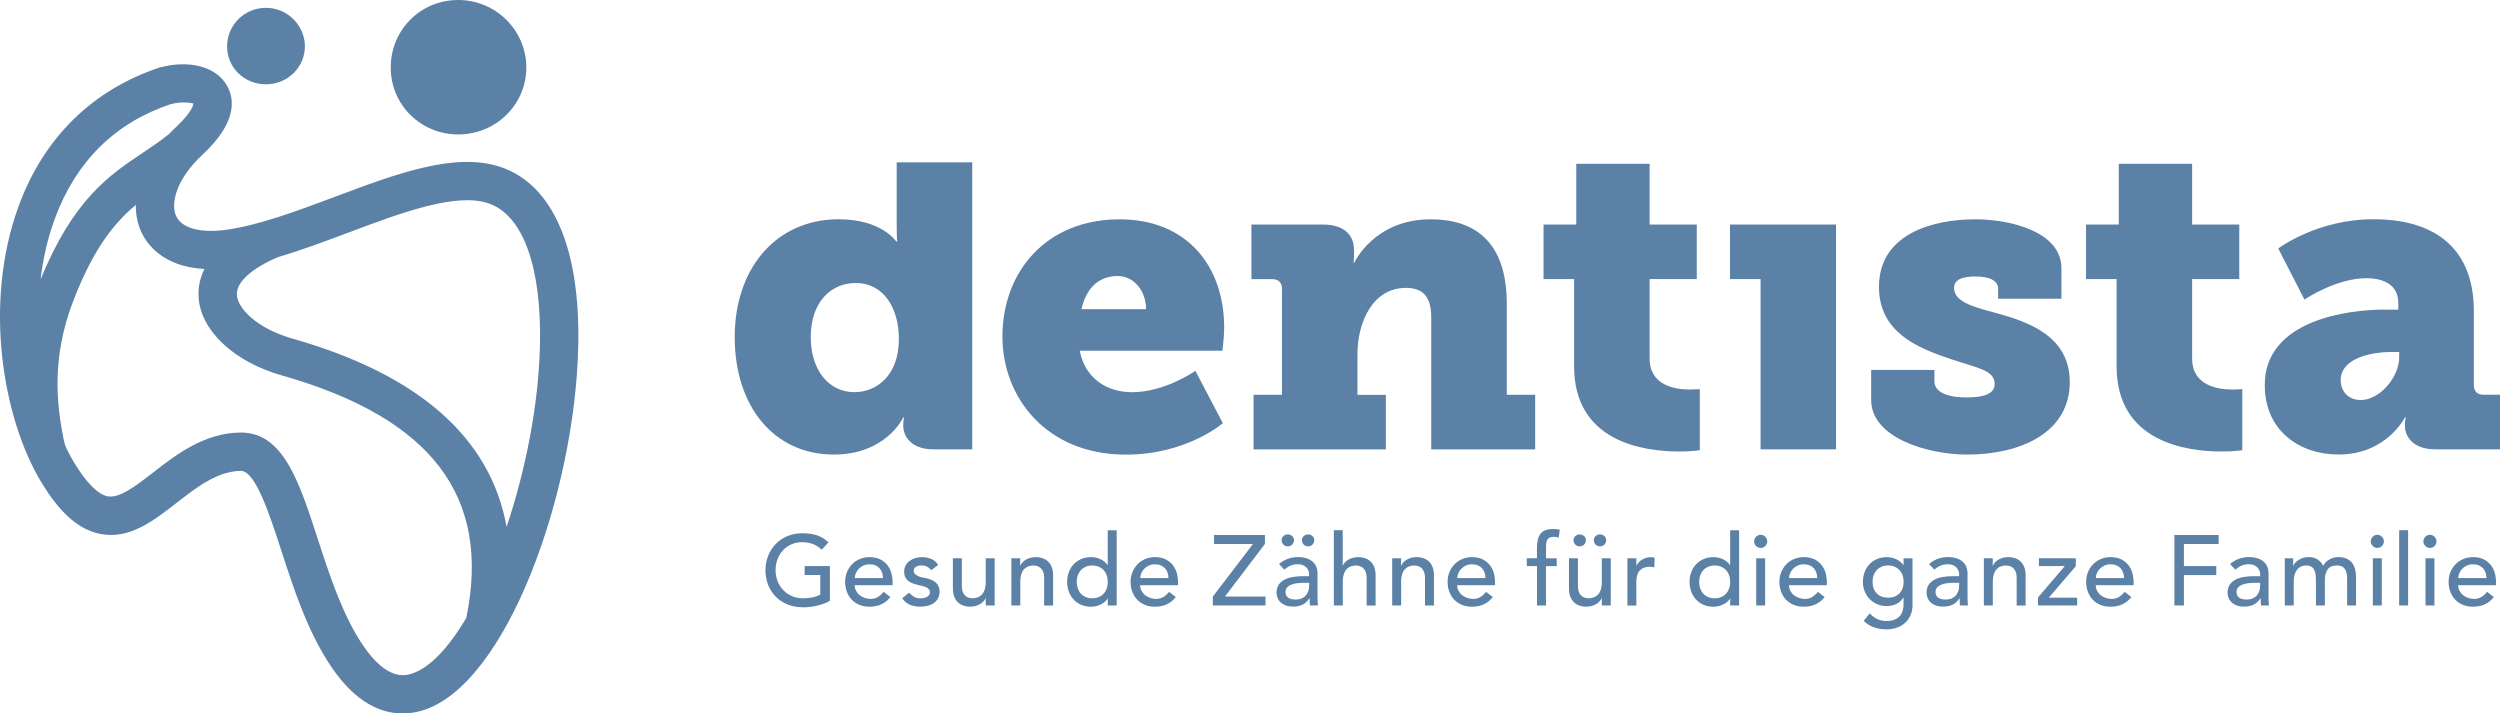 <?xml version="1.0" encoding="UTF-8"?><svg id="Ebene_1" xmlns="http://www.w3.org/2000/svg" viewBox="0 0 647.83 184.88"><path d="M217.32,56.82c11.2,0,14.93,5.77,14.93,5.77h.23s-.12-1.58-.12-3.73v-16.79h19.58s0,74.37,0,74.37h-10.07c-5.65,0-7.81-3.28-7.81-6.11v-.34c0-1.02,.23-1.81,.23-1.81h-.23s-4.41,9.61-17.99,9.61c-15.5,0-25.68-12.44-25.68-30.43s10.86-30.54,26.93-30.54Zm4.07,44.8c5.88,0,11.54-4.41,11.54-13.8,0-7.69-3.73-14.48-11.19-14.48-6.45,0-11.65,4.98-11.65,14.03,0,8.48,4.63,14.25,11.31,14.25Z" style="fill:#5b81a6;"/><path d="M290.08,56.83c17.42,0,27.15,11.99,27.15,28.17,0,1.92-.45,5.88-.45,5.88h-36.99c1.47,7.47,7.35,10.75,13.57,10.75,8.6,0,16.4-5.54,16.4-5.54l7.12,13.57s-9.39,8.15-25.11,8.15c-20.81,0-32.01-15.04-32.01-30.54,0-17.08,11.54-30.43,30.32-30.43Zm6.9,23.3c0-4.64-3.05-8.6-7.35-8.6-5.65,0-8.37,4.07-9.39,8.6h16.74Z" style="fill:#5b81a6;"/><path d="M324.84,102.31h7.36v-27.49c0-1.58-.91-2.49-2.49-2.49h-5.43v-14.14h18.55c5.32,0,8.03,2.6,8.03,6.56v1.92c0,.57-.12,1.36-.12,1.36h.23s5.09-11.2,19.8-11.2c10.97,0,19.68,5.43,19.68,21.83v23.65h7.36v14.14h-26.93v-34.16c0-5.43-2.15-7.69-6.56-7.69-8.71,0-12.56,9.05-12.56,17.2v10.52h7.36v14.14h-34.28v-14.14Z" style="fill:#5b81a6;"/><path d="M407.9,72.32h-7.92v-14.14h8.48v-15.73h19.01v15.73h12.22v14.14h-12.22v20.59c0,7.02,6.67,8.03,10.4,8.03,1.58,0,2.6-.12,2.6-.12v15.84s-2.15,.34-5.31,.34c-9.28,0-27.26-2.49-27.26-22.06v-22.62Z" style="fill:#5b81a6;"/><path d="M456.22,116.44v-44.12h-7.92v-14.14h27.48v58.26h-19.57Z" style="fill:#5b81a6;"/><path d="M484.87,95.86h16.4v2.94c0,2.6,2.83,4.19,8.48,4.19,4.64,0,7.13-1.13,7.13-3.4,0-3.62-3.96-4.07-11.43-6.56-8.48-2.83-18.55-6.9-18.55-18.67,0-13.69,13.8-17.53,25-17.53,8.94,0,22.28,3.17,22.28,12.67v7.92h-16.4v-2.6c0-1.81-1.7-3.17-5.88-3.17-3.17,0-5.54,.68-5.54,2.94,0,3.51,4.64,4.87,10.18,6.33,8.82,2.37,19.8,6,19.8,18.1,0,13.12-12.78,18.78-26.58,18.78-10.4,0-24.88-4.41-24.88-14.14v-7.81Z" style="fill:#5b81a6;"/><path d="M548.48,72.32h-7.92v-14.14h8.48v-15.73h19.01v15.73h12.22v14.14h-12.22v20.59c0,7.02,6.67,8.03,10.4,8.03,1.58,0,2.6-.12,2.6-.12v15.84s-2.15,.34-5.31,.34c-9.28,0-27.26-2.49-27.26-22.06v-22.62Z" style="fill:#5b81a6;"/><path d="M617.97,80.24h3.51v-1.7c0-4.75-3.85-6.45-8.26-6.45-7.92,0-16.06,5.54-16.06,5.54l-6.79-13.24s9.96-7.58,24.66-7.58c16.97,0,26.02,8.48,26.02,23.76v19.23c0,1.58,.91,2.49,2.49,2.49h4.3v14.14h-16.85c-5.65,0-7.8-3.28-7.8-6.11v-.34c0-1.02,.23-1.81,.23-1.81h-.23s-4.75,9.61-17.2,9.61c-10.18,0-19.12-6.22-19.12-17.99,0-17.08,22.06-19.57,31.11-19.57Zm-6.22,23.42c4.98,0,9.96-6,9.96-11.09v-1.36h-1.81c-6.45,0-13.35,2.04-13.35,7.24,0,3.05,2.03,5.21,5.2,5.21Z" style="fill:#5b81a6;"/><g><path d="M129.87,43.33c-11.8-4.07-27.05,1.65-43.2,7.71-9.88,3.7-20.08,7.53-28.63,8.58-6.46,.75-10.98-.57-12.4-3.64-1.49-3.23,.02-9.58,6.84-15.9h0c8.86-8.25,8.37-14.22,6.4-17.79-2.74-4.95-9.67-6.91-17.58-4.78C23.93,23.31,11.33,35.7,4.86,53.33-4.45,78.68,.78,108.59,10.75,125.04c4.9,8.08,9.8,12.31,15.4,13.35,7.46,1.38,13.62-3.42,19.57-8.05,5.23-4.07,10.64-8.27,16.69-8.32h.02c3.77,0,7.48,11.44,10.46,20.63,3.24,10,6.92,21.33,13.1,30.34,6.33,9.26,12.9,11.89,18.32,11.89,1.86,0,3.57-.31,5.1-.76,21.8-6.49,39.64-56.18,40.44-94.59,.53-25.18-6.57-41.59-19.97-46.2ZM44.17,27.01c3.29-.89,5.68-.23,5.95-.18,0,.02-.06,1.94-4.38,5.97-.67,.62-1.3,1.26-1.91,1.9-2.24,1.83-4.54,3.37-6.94,4.97-8.42,5.62-17.93,11.99-26.38,32.77,.63-5.34,1.81-10.64,3.67-15.69,5.47-14.91,15.66-24.95,29.99-29.74Zm62.4,147.6c-1.52,.45-6.19,1.85-12.4-7.23-5.37-7.83-8.81-18.44-11.85-27.8-4.79-14.75-8.92-27.49-19.85-27.49h-.17c-9.4,.07-16.77,5.8-22.69,10.41-4.43,3.44-8.62,6.65-11.68,6.12-2.51-.46-5.52-3.48-8.71-8.73-.67-1.11-1.31-2.3-1.93-3.55-.26-.63-.54-1.16-.79-2.44-1.75-8.76-3.33-21,2.58-36.18,5.24-13.47,10.59-20.02,16.12-24.61-.03,2.47,.42,4.84,1.42,7.02,1.34,2.92,5.43,8.99,16.35,9.57-1.25,2.53-1.61,4.97-1.52,7.08,.36,8.7,9.03,16.94,21.56,20.5,38.67,10.99,54.35,31.22,47.82,62.86-4.6,7.75-9.55,13.06-14.28,14.47Zm33.35-85.29c-.32,15.45-3.7,32.45-8.64,47.21-4.18-23.11-22.75-39.48-55.54-48.8-9.13-2.6-14.21-7.8-14.36-11.38-.14-3.24,3.82-6.81,10.67-9.72,5.98-1.77,12.1-4.06,18.1-6.31,13.79-5.17,28.08-10.54,36.49-7.61,8.87,3.05,13.71,16.4,13.29,36.61Z" style="fill:#5b81a6; fill-rule:evenodd;"/><path d="M118.74,34.84c9.81,0,17.65-7.78,17.65-17.34S128.55,0,118.74,0s-17.49,7.78-17.49,17.5,7.84,17.34,17.49,17.34Z" style="fill:#5b81a6; fill-rule:evenodd;"/><path d="M68.93,21.85c5.6,0,10.08-4.44,10.08-9.83s-4.48-9.99-10.08-9.99-10.08,4.44-10.08,9.99,4.48,9.83,10.08,9.83Z" style="fill:#5b81a6; fill-rule:evenodd;"/></g><g><path d="M215.05,146.69v9c-.45,.27-.96,.52-1.53,.72s-1.15,.38-1.76,.53c-.61,.15-1.23,.26-1.86,.33s-1.22,.1-1.77,.1c-1.55,0-2.93-.26-4.14-.77-1.21-.51-2.24-1.21-3.07-2.09-.83-.87-1.47-1.9-1.91-3.05-.44-1.16-.65-2.39-.65-3.68,0-1.36,.23-2.62,.71-3.79,.47-1.17,1.12-2.18,1.96-3.04,.83-.86,1.83-1.53,3-2.02,1.17-.49,2.45-.74,3.84-.74,1.69,0,3.06,.21,4.13,.63s1.96,1,2.68,1.74l-1.75,1.88c-.76-.72-1.56-1.22-2.4-1.51s-1.73-.43-2.66-.43c-1.05,0-2,.19-2.84,.58-.84,.38-1.56,.91-2.17,1.56-.6,.65-1.07,1.42-1.39,2.31-.33,.88-.49,1.83-.49,2.82s.18,1.99,.54,2.88c.36,.89,.86,1.66,1.5,2.31,.64,.65,1.38,1.17,2.24,1.53,.86,.37,1.8,.55,2.81,.55,.87,0,1.71-.08,2.49-.24,.78-.16,1.45-.4,2-.71v-5.08h-4.05v-2.32h6.53Z" style="fill:#5b81a6;"/><path d="M221.49,151.64c0,.53,.11,1.02,.35,1.46,.23,.44,.54,.82,.92,1.12,.38,.31,.82,.55,1.31,.72s1.02,.26,1.55,.26c.72,0,1.35-.16,1.88-.5,.54-.33,1.03-.77,1.47-1.33l1.75,1.34c-1.29,1.67-3.1,2.51-5.42,2.51-.96,0-1.83-.16-2.62-.49-.78-.33-1.45-.78-1.99-1.36s-.96-1.25-1.25-2.04-.44-1.63-.44-2.54,.16-1.76,.48-2.54c.32-.78,.76-1.46,1.32-2.03,.56-.58,1.22-1.03,2-1.36s1.62-.49,2.53-.49c1.09,0,2,.19,2.75,.57,.75,.38,1.36,.87,1.85,1.48,.48,.61,.83,1.3,1.04,2.06s.32,1.54,.32,2.34v.82h-9.8Zm7.32-1.85c-.01-.52-.1-.99-.24-1.42s-.37-.81-.66-1.12c-.29-.32-.65-.57-1.09-.75-.44-.18-.95-.27-1.53-.27s-1.09,.11-1.56,.33-.87,.49-1.2,.84c-.33,.34-.58,.72-.76,1.15-.18,.42-.27,.84-.27,1.25h7.32Z" style="fill:#5b81a6;"/><path d="M241.31,147.74c-.27-.34-.61-.63-1.02-.87s-.9-.35-1.48-.35c-.55,0-1.03,.11-1.43,.35-.4,.23-.6,.57-.6,1.02,0,.36,.11,.65,.35,.88s.51,.4,.82,.54c.32,.14,.66,.24,1.02,.31s.67,.13,.93,.18c.5,.12,.97,.27,1.41,.44,.44,.17,.82,.39,1.14,.67,.32,.27,.57,.61,.75,1.01,.18,.39,.27,.88,.27,1.44,0,.69-.15,1.28-.44,1.77s-.67,.89-1.14,1.2c-.46,.31-.99,.54-1.58,.67-.6,.14-1.19,.21-1.8,.21-1.01,0-1.91-.16-2.67-.47-.76-.31-1.45-.87-2.05-1.7l1.75-1.44c.38,.38,.8,.71,1.26,1.01,.46,.29,1.03,.44,1.7,.44,.29,0,.59-.03,.89-.09,.3-.06,.57-.16,.8-.28,.23-.13,.42-.29,.57-.49s.22-.43,.22-.68c0-.34-.11-.63-.32-.85s-.48-.4-.77-.53c-.3-.13-.62-.23-.96-.31s-.63-.14-.89-.2c-.5-.12-.97-.26-1.42-.41-.44-.15-.84-.36-1.19-.62s-.62-.58-.82-.98c-.21-.39-.31-.88-.31-1.47,0-.64,.13-1.19,.4-1.66,.27-.47,.62-.87,1.06-1.17,.44-.31,.93-.55,1.49-.7,.56-.16,1.12-.23,1.69-.23,.82,0,1.62,.16,2.37,.46,.76,.31,1.36,.82,1.8,1.55l-1.8,1.37Z" style="fill:#5b81a6;"/><path d="M257.75,156.9h-2.32v-1.88h-.05c-.29,.65-.8,1.18-1.52,1.58s-1.56,.61-2.5,.61c-.6,0-1.17-.09-1.7-.27-.53-.18-1-.46-1.41-.84-.4-.38-.73-.86-.97-1.46-.24-.59-.36-1.29-.36-2.1v-7.87h2.32v7.22c0,.57,.08,1.05,.23,1.46,.15,.4,.36,.73,.62,.98,.26,.25,.55,.43,.89,.54s.68,.16,1.04,.16c.48,0,.93-.07,1.34-.23s.77-.4,1.09-.74c.31-.33,.55-.76,.72-1.27,.17-.52,.26-1.13,.26-1.83v-6.3h2.32v12.23Z" style="fill:#5b81a6;"/><path d="M262.05,144.67h2.32v1.89h.05c.29-.65,.8-1.19,1.52-1.59,.72-.4,1.56-.6,2.51-.6,.58,0,1.15,.09,1.69,.27,.54,.18,1.01,.46,1.42,.84,.41,.38,.73,.87,.97,1.46,.24,.6,.36,1.3,.36,2.1v7.87h-2.32v-7.22c0-.57-.08-1.05-.23-1.46s-.36-.73-.62-.98c-.26-.25-.55-.43-.89-.54-.33-.11-.68-.17-1.04-.17-.48,0-.93,.08-1.34,.23-.41,.15-.77,.4-1.08,.73-.31,.33-.55,.76-.72,1.28-.17,.52-.26,1.13-.26,1.83v6.29h-2.32v-12.23Z" style="fill:#5b81a6;"/><path d="M289.38,156.9h-2.32v-1.75h-.05c-.45,.65-1.06,1.16-1.85,1.52s-1.58,.55-2.41,.55c-.95,0-1.8-.16-2.57-.49-.76-.33-1.42-.78-1.96-1.37-.54-.59-.96-1.26-1.25-2.04s-.44-1.62-.44-2.53,.15-1.76,.44-2.54c.29-.78,.71-1.46,1.25-2.03,.55-.58,1.2-1.03,1.96-1.36s1.62-.49,2.57-.49c.87,0,1.7,.18,2.47,.55s1.37,.87,1.78,1.51h.05v-9.03h2.32v19.5Zm-6.34-1.86c.62,0,1.18-.11,1.68-.32s.92-.51,1.26-.87c.34-.37,.61-.82,.8-1.34,.19-.53,.28-1.1,.28-1.72s-.09-1.19-.28-1.71c-.19-.53-.45-.97-.8-1.34s-.76-.66-1.26-.88-1.06-.32-1.68-.32-1.18,.11-1.68,.32c-.5,.22-.92,.51-1.26,.88s-.61,.82-.8,1.34c-.19,.52-.28,1.09-.28,1.71s.1,1.19,.28,1.72c.19,.52,.46,.97,.8,1.34,.34,.37,.76,.66,1.26,.87,.49,.22,1.06,.32,1.68,.32Z" style="fill:#5b81a6;"/><path d="M295.46,151.64c0,.53,.11,1.02,.35,1.46,.23,.44,.54,.82,.92,1.12,.38,.31,.82,.55,1.31,.72s1.02,.26,1.55,.26c.72,0,1.35-.16,1.88-.5,.54-.33,1.03-.77,1.47-1.33l1.75,1.34c-1.29,1.67-3.1,2.51-5.42,2.51-.96,0-1.83-.16-2.62-.49-.78-.33-1.45-.78-1.99-1.36s-.96-1.25-1.25-2.04-.44-1.63-.44-2.54,.16-1.76,.48-2.54c.32-.78,.76-1.46,1.32-2.03,.56-.58,1.22-1.03,2-1.36s1.62-.49,2.53-.49c1.09,0,2,.19,2.75,.57,.75,.38,1.36,.87,1.85,1.48,.48,.61,.83,1.3,1.04,2.06s.32,1.54,.32,2.34v.82h-9.8Zm7.32-1.85c-.01-.52-.1-.99-.24-1.42s-.37-.81-.66-1.12c-.29-.32-.65-.57-1.09-.75-.44-.18-.95-.27-1.53-.27s-1.09,.11-1.56,.33-.87,.49-1.2,.84c-.33,.34-.58,.72-.76,1.15-.18,.42-.27,.84-.27,1.25h7.32Z" style="fill:#5b81a6;"/><path d="M314.29,154.58l10.4-13.62h-10.09v-2.32h13.18v2.32l-10.35,13.62h10.5v2.32h-13.65v-2.32Z" style="fill:#5b81a6;"/><path d="M331.45,146.17c.65-.6,1.41-1.05,2.27-1.36,.86-.3,1.72-.45,2.58-.45s1.66,.11,2.31,.33,1.17,.53,1.58,.9c.42,.38,.72,.82,.92,1.31,.2,.49,.3,1,.3,1.53v6.24c0,.43,0,.82,.03,1.19s.04,.71,.08,1.03h-2.07c-.05-.62-.08-1.24-.08-1.86h-.05c-.52,.79-1.13,1.35-1.83,1.68-.71,.33-1.52,.49-2.45,.49-.57,0-1.11-.08-1.63-.23-.51-.16-.97-.39-1.35-.7-.39-.31-.7-.69-.92-1.15-.22-.45-.34-.98-.34-1.58,0-.79,.18-1.45,.53-1.99,.35-.53,.83-.97,1.44-1.3,.61-.33,1.32-.58,2.14-.72,.82-.15,1.69-.22,2.62-.22h1.7v-.51c0-.31-.06-.62-.18-.93-.12-.31-.3-.59-.55-.84-.24-.25-.54-.45-.9-.6s-.79-.22-1.29-.22c-.45,0-.84,.05-1.18,.13-.33,.08-.64,.19-.92,.32-.27,.13-.52,.28-.75,.45-.22,.17-.44,.34-.65,.49l-1.39-1.44Zm2.27-7.69c.39,0,.76,.14,1.09,.41s.5,.63,.5,1.06c0,.46-.15,.85-.45,1.16-.3,.31-.68,.47-1.15,.47s-.85-.16-1.15-.47c-.3-.31-.45-.7-.45-1.16,0-.43,.16-.78,.5-1.06,.34-.27,.7-.41,1.1-.41Zm4.28,12.54c-.55,0-1.11,.03-1.69,.09s-1.1,.17-1.58,.35c-.47,.17-.86,.41-1.16,.72-.3,.31-.45,.71-.45,1.19,0,.71,.24,1.21,.71,1.53,.47,.31,1.11,.46,1.92,.46,.64,0,1.18-.11,1.63-.32,.44-.22,.81-.49,1.08-.84s.47-.73,.6-1.15c.12-.42,.18-.84,.18-1.25v-.77h-1.24Zm.98-12.54c.39,0,.76,.14,1.09,.41s.5,.63,.5,1.06c0,.46-.15,.85-.45,1.16-.3,.31-.68,.47-1.15,.47s-.85-.16-1.15-.47c-.3-.31-.45-.7-.45-1.16,0-.43,.16-.78,.5-1.06,.34-.27,.7-.41,1.1-.41Z" style="fill:#5b81a6;"/><path d="M345.62,137.4h2.32v9.16h.05c.29-.65,.8-1.19,1.52-1.59,.72-.4,1.56-.6,2.51-.6,.58,0,1.15,.09,1.69,.27,.54,.18,1.01,.46,1.42,.84,.41,.38,.73,.87,.97,1.46,.24,.6,.36,1.3,.36,2.1v7.87h-2.32v-7.22c0-.57-.08-1.05-.23-1.46s-.36-.73-.62-.98c-.26-.25-.55-.43-.89-.54-.33-.11-.68-.17-1.04-.17-.48,0-.93,.08-1.34,.23-.41,.15-.77,.4-1.08,.73-.31,.33-.55,.76-.72,1.28-.17,.52-.26,1.13-.26,1.83v6.29h-2.32v-19.5Z" style="fill:#5b81a6;"/><path d="M360.74,144.67h2.32v1.89h.05c.29-.65,.8-1.19,1.52-1.59,.72-.4,1.56-.6,2.51-.6,.58,0,1.15,.09,1.69,.27,.54,.18,1.01,.46,1.42,.84,.41,.38,.73,.87,.97,1.46,.24,.6,.36,1.3,.36,2.1v7.87h-2.32v-7.22c0-.57-.08-1.05-.23-1.46-.16-.4-.36-.73-.62-.98-.26-.25-.55-.43-.89-.54-.33-.11-.68-.17-1.04-.17-.48,0-.93,.08-1.34,.23-.41,.15-.77,.4-1.08,.73-.31,.33-.55,.76-.72,1.28-.17,.52-.26,1.13-.26,1.83v6.29h-2.32v-12.23Z" style="fill:#5b81a6;"/><path d="M377.61,151.64c0,.53,.11,1.02,.35,1.46,.23,.44,.54,.82,.92,1.12,.38,.31,.82,.55,1.31,.72s1.02,.26,1.55,.26c.72,0,1.35-.16,1.88-.5,.54-.33,1.03-.77,1.47-1.33l1.75,1.34c-1.29,1.67-3.1,2.51-5.42,2.51-.96,0-1.83-.16-2.62-.49-.78-.33-1.45-.78-1.99-1.36s-.96-1.25-1.25-2.04-.44-1.63-.44-2.54,.16-1.76,.48-2.54c.32-.78,.76-1.46,1.32-2.03,.56-.58,1.22-1.03,2-1.36s1.62-.49,2.53-.49c1.09,0,2,.19,2.75,.57,.75,.38,1.36,.87,1.85,1.48,.48,.61,.83,1.3,1.04,2.06s.32,1.54,.32,2.34v.82h-9.8Zm7.32-1.85c-.01-.52-.1-.99-.24-1.42s-.37-.81-.66-1.12c-.29-.32-.65-.57-1.09-.75-.44-.18-.95-.27-1.53-.27s-1.09,.11-1.56,.33-.87,.49-1.2,.84c-.33,.34-.58,.72-.76,1.15-.18,.42-.27,.84-.27,1.25h7.32Z" style="fill:#5b81a6;"/><path d="M398.27,146.69h-2.63v-2.02h2.63v-2.73c0-1.63,.32-2.85,.94-3.65,.63-.8,1.7-1.2,3.23-1.2,.26,0,.53,0,.82,.02,.28,.02,.59,.07,.92,.16l-.26,2.07c-.22-.09-.44-.15-.65-.18-.21-.03-.43-.05-.67-.05-.43,0-.77,.06-1.03,.19s-.46,.32-.6,.55c-.15,.24-.24,.53-.28,.87-.05,.33-.06,.72-.06,1.15v2.81h2.76v2.02h-2.78v10.21h-2.32v-10.21Z" style="fill:#5b81a6;"/><path d="M417.4,156.9h-2.32v-1.88h-.05c-.29,.65-.8,1.18-1.52,1.58s-1.56,.61-2.5,.61c-.6,0-1.17-.09-1.7-.27-.53-.18-1-.46-1.41-.84-.4-.38-.73-.86-.97-1.46-.24-.59-.36-1.29-.36-2.1v-7.87h2.32v7.22c0,.57,.08,1.05,.23,1.46,.15,.4,.36,.73,.62,.98,.26,.25,.55,.43,.89,.54s.68,.16,1.04,.16c.48,0,.93-.07,1.34-.23s.77-.4,1.09-.74c.31-.33,.55-.76,.72-1.27,.17-.52,.26-1.13,.26-1.83v-6.3h2.32v12.23Zm-8.05-18.42c.4,0,.76,.14,1.1,.41,.33,.27,.5,.63,.5,1.06,0,.46-.15,.85-.45,1.16-.3,.31-.68,.47-1.15,.47s-.85-.16-1.15-.47c-.3-.31-.45-.7-.45-1.16,0-.43,.17-.78,.5-1.06s.7-.41,1.09-.41Zm5.26,0c.39,0,.76,.14,1.1,.41,.33,.27,.5,.63,.5,1.06,0,.46-.15,.85-.45,1.16-.3,.31-.68,.47-1.15,.47s-.85-.16-1.15-.47c-.3-.31-.45-.7-.45-1.16,0-.43,.17-.78,.5-1.06s.7-.41,1.09-.41Z" style="fill:#5b81a6;"/><path d="M421.71,144.67h2.32v1.89h.05c.16-.33,.36-.62,.62-.89,.26-.27,.55-.49,.87-.68,.32-.19,.66-.34,1.04-.45,.38-.11,.76-.16,1.14-.16s.72,.05,1.03,.16l-.1,2.5c-.19-.05-.38-.1-.57-.13-.19-.04-.38-.05-.57-.05-1.14,0-2.01,.32-2.61,.95s-.9,1.63-.9,2.97v6.14h-2.32v-12.23Z" style="fill:#5b81a6;"/><path d="M450.67,156.9h-2.32v-1.75h-.05c-.45,.65-1.06,1.16-1.85,1.52s-1.58,.55-2.41,.55c-.95,0-1.8-.16-2.57-.49-.76-.33-1.42-.78-1.96-1.37-.54-.59-.96-1.26-1.25-2.04s-.44-1.62-.44-2.53,.15-1.76,.44-2.54c.29-.78,.71-1.46,1.25-2.03,.55-.58,1.2-1.03,1.96-1.36s1.62-.49,2.57-.49c.87,0,1.7,.18,2.47,.55s1.37,.87,1.78,1.51h.05v-9.03h2.32v19.5Zm-6.34-1.86c.62,0,1.18-.11,1.68-.32s.92-.51,1.26-.87c.34-.37,.61-.82,.8-1.34,.19-.53,.28-1.1,.28-1.72s-.09-1.19-.28-1.71c-.19-.53-.45-.97-.8-1.34s-.76-.66-1.26-.88-1.06-.32-1.68-.32-1.18,.11-1.68,.32c-.5,.22-.92,.51-1.26,.88s-.61,.82-.8,1.34c-.19,.52-.28,1.09-.28,1.71s.1,1.19,.28,1.72c.19,.52,.46,.97,.8,1.34,.34,.37,.76,.66,1.26,.87,.49,.22,1.06,.32,1.68,.32Z" style="fill:#5b81a6;"/><path d="M454.55,140.29c0-.46,.17-.87,.5-1.2s.73-.5,1.2-.5,.87,.17,1.2,.5,.5,.74,.5,1.2-.17,.87-.5,1.2-.74,.5-1.2,.5-.87-.17-1.2-.5-.5-.74-.5-1.2Zm.54,4.38h2.32v12.23h-2.32v-12.23Z" style="fill:#5b81a6;"/><path d="M463.59,151.64c0,.53,.11,1.02,.35,1.46,.23,.44,.54,.82,.92,1.12,.38,.31,.82,.55,1.31,.72s1.02,.26,1.55,.26c.72,0,1.35-.16,1.88-.5,.54-.33,1.03-.77,1.47-1.33l1.75,1.34c-1.29,1.67-3.1,2.51-5.42,2.51-.96,0-1.83-.16-2.62-.49-.78-.33-1.45-.78-1.99-1.36s-.96-1.25-1.25-2.04-.44-1.63-.44-2.54,.16-1.76,.48-2.54c.32-.78,.76-1.46,1.32-2.03,.56-.58,1.22-1.03,2-1.36s1.62-.49,2.53-.49c1.09,0,2,.19,2.75,.57,.75,.38,1.36,.87,1.85,1.48,.48,.61,.83,1.3,1.04,2.06s.32,1.54,.32,2.34v.82h-9.8Zm7.32-1.85c-.01-.52-.1-.99-.24-1.42s-.37-.81-.66-1.12c-.29-.32-.65-.57-1.09-.75-.44-.18-.95-.27-1.53-.27s-1.09,.11-1.56,.33-.87,.49-1.2,.84c-.33,.34-.58,.72-.76,1.15-.18,.42-.27,.84-.27,1.25h7.32Z" style="fill:#5b81a6;"/><path d="M495.6,156.79c0,.93-.16,1.78-.48,2.54-.32,.76-.77,1.43-1.36,1.99-.58,.56-1.29,.99-2.12,1.3-.82,.31-1.74,.47-2.73,.47-1.17,0-2.24-.16-3.21-.49-.97-.33-1.9-.9-2.77-1.7l1.57-1.96c.6,.65,1.25,1.15,1.96,1.48s1.51,.5,2.4,.5,1.58-.13,2.14-.38c.57-.25,1.02-.57,1.35-.97,.34-.4,.57-.85,.71-1.36s.21-1.02,.21-1.53v-1.8h-.08c-.44,.74-1.05,1.28-1.82,1.64s-1.57,.53-2.41,.53c-.9,0-1.73-.16-2.49-.48-.76-.32-1.42-.76-1.97-1.32-.55-.56-.98-1.22-1.29-1.98-.31-.76-.47-1.6-.47-2.49s.15-1.73,.44-2.51,.71-1.47,1.25-2.05c.55-.58,1.2-1.04,1.96-1.36s1.62-.49,2.57-.49c.82,0,1.63,.18,2.41,.54s1.4,.87,1.85,1.52h.05v-1.75h2.32v12.12Zm-6.34-10.26c-.62,0-1.18,.11-1.68,.32-.5,.22-.92,.51-1.26,.88s-.61,.82-.8,1.34c-.19,.52-.28,1.09-.28,1.71,0,1.24,.36,2.23,1.09,2.98,.72,.75,1.7,1.12,2.94,1.12s2.22-.38,2.94-1.12c.72-.75,1.08-1.74,1.08-2.98,0-.62-.09-1.19-.28-1.71-.19-.53-.45-.97-.8-1.34s-.76-.66-1.26-.88-1.06-.32-1.68-.32Z" style="fill:#5b81a6;"/><path d="M499.89,146.17c.65-.6,1.41-1.05,2.27-1.36,.86-.3,1.72-.45,2.58-.45s1.66,.11,2.31,.33,1.17,.53,1.58,.9c.42,.38,.72,.82,.92,1.31,.2,.49,.3,1,.3,1.53v6.24c0,.43,0,.82,.03,1.19s.04,.71,.08,1.03h-2.07c-.05-.62-.08-1.24-.08-1.86h-.05c-.52,.79-1.13,1.35-1.83,1.68-.71,.33-1.52,.49-2.45,.49-.57,0-1.11-.08-1.63-.23-.51-.16-.97-.39-1.35-.7-.39-.31-.7-.69-.92-1.15-.22-.45-.34-.98-.34-1.58,0-.79,.18-1.45,.53-1.99,.35-.53,.83-.97,1.44-1.3,.61-.33,1.32-.58,2.14-.72,.82-.15,1.69-.22,2.62-.22h1.7v-.51c0-.31-.06-.62-.18-.93-.12-.31-.3-.59-.55-.84-.24-.25-.54-.45-.9-.6s-.79-.22-1.29-.22c-.45,0-.84,.05-1.18,.13-.33,.08-.64,.19-.92,.32-.27,.13-.52,.28-.75,.45-.22,.17-.44,.34-.65,.49l-1.39-1.44Zm6.55,4.85c-.55,0-1.11,.03-1.69,.09s-1.1,.17-1.58,.35c-.47,.17-.86,.41-1.16,.72-.3,.31-.45,.71-.45,1.19,0,.71,.24,1.21,.71,1.53,.47,.31,1.11,.46,1.92,.46,.64,0,1.18-.11,1.63-.32,.44-.22,.81-.49,1.08-.84s.47-.73,.6-1.15c.12-.42,.18-.84,.18-1.25v-.77h-1.24Z" style="fill:#5b81a6;"/><path d="M514.06,144.67h2.32v1.89h.05c.29-.65,.8-1.19,1.52-1.59,.72-.4,1.56-.6,2.51-.6,.58,0,1.15,.09,1.69,.27,.54,.18,1.01,.46,1.42,.84,.41,.38,.73,.87,.97,1.46,.24,.6,.36,1.3,.36,2.1v7.87h-2.32v-7.22c0-.57-.08-1.05-.23-1.46s-.36-.73-.62-.98c-.26-.25-.55-.43-.89-.54-.33-.11-.68-.17-1.04-.17-.48,0-.93,.08-1.34,.23-.41,.15-.77,.4-1.08,.73-.31,.33-.55,.76-.72,1.28-.17,.52-.26,1.13-.26,1.83v6.29h-2.32v-12.23Z" style="fill:#5b81a6;"/><path d="M528.12,154.81l6.94-8.13h-6.71v-2.02h9.55v2.07l-6.99,8.15h7.35v2.01h-10.14v-2.09Z" style="fill:#5b81a6;"/><path d="M543.08,151.64c0,.53,.11,1.02,.35,1.46,.23,.44,.54,.82,.92,1.12,.38,.31,.82,.55,1.31,.72s1.02,.26,1.55,.26c.72,0,1.35-.16,1.88-.5,.54-.33,1.03-.77,1.47-1.33l1.75,1.34c-1.29,1.67-3.1,2.51-5.42,2.51-.96,0-1.83-.16-2.62-.49-.78-.33-1.45-.78-1.99-1.36s-.96-1.25-1.25-2.04-.44-1.63-.44-2.54,.16-1.76,.48-2.54c.32-.78,.76-1.46,1.32-2.03,.56-.58,1.22-1.03,2-1.36s1.62-.49,2.53-.49c1.09,0,2,.19,2.75,.57,.75,.38,1.36,.87,1.85,1.48,.48,.61,.83,1.3,1.04,2.06s.32,1.54,.32,2.34v.82h-9.8Zm7.32-1.85c-.01-.52-.1-.99-.24-1.42s-.37-.81-.66-1.12c-.29-.32-.65-.57-1.09-.75-.44-.18-.95-.27-1.53-.27s-1.09,.11-1.56,.33-.87,.49-1.2,.84c-.33,.34-.58,.72-.76,1.15-.18,.42-.27,.84-.27,1.25h7.32Z" style="fill:#5b81a6;"/><path d="M563.44,138.64h11.48v2.32h-9v5.73h8.39v2.32h-8.39v7.89h-2.47v-18.26Z" style="fill:#5b81a6;"/><path d="M577.89,146.17c.65-.6,1.41-1.05,2.27-1.36,.86-.3,1.72-.45,2.58-.45s1.66,.11,2.31,.33,1.17,.53,1.58,.9c.42,.38,.72,.82,.92,1.31,.2,.49,.3,1,.3,1.53v6.24c0,.43,0,.82,.03,1.19s.04,.71,.08,1.03h-2.07c-.05-.62-.08-1.24-.08-1.86h-.05c-.52,.79-1.13,1.35-1.83,1.68-.71,.33-1.52,.49-2.45,.49-.57,0-1.11-.08-1.63-.23-.51-.16-.97-.39-1.35-.7-.39-.31-.7-.69-.92-1.15-.22-.45-.34-.98-.34-1.58,0-.79,.18-1.45,.53-1.99,.35-.53,.83-.97,1.44-1.3,.61-.33,1.32-.58,2.14-.72,.82-.15,1.69-.22,2.62-.22h1.7v-.51c0-.31-.06-.62-.18-.93-.12-.31-.3-.59-.55-.84-.24-.25-.54-.45-.9-.6s-.79-.22-1.29-.22c-.45,0-.84,.05-1.18,.13-.33,.08-.64,.19-.92,.32-.27,.13-.52,.28-.75,.45-.22,.17-.44,.34-.65,.49l-1.39-1.44Zm6.55,4.85c-.55,0-1.11,.03-1.69,.09s-1.1,.17-1.58,.35c-.47,.17-.86,.41-1.16,.72-.3,.31-.45,.71-.45,1.19,0,.71,.24,1.21,.71,1.53,.47,.31,1.11,.46,1.92,.46,.64,0,1.18-.11,1.63-.32,.44-.22,.81-.49,1.08-.84s.47-.73,.6-1.15c.12-.42,.18-.84,.18-1.25v-.77h-1.24Z" style="fill:#5b81a6;"/><path d="M592.06,144.67h2.17v1.91h.05c.05-.17,.19-.38,.4-.65,.22-.26,.49-.5,.82-.73s.73-.43,1.19-.6c.45-.16,.96-.24,1.51-.24,.91,0,1.68,.19,2.3,.57,.62,.38,1.13,.94,1.52,1.7,.39-.76,.95-1.32,1.68-1.7,.72-.38,1.45-.57,2.19-.57,.94,0,1.72,.16,2.32,.46,.6,.31,1.07,.72,1.42,1.23,.34,.51,.58,1.08,.71,1.73s.19,1.31,.19,2v7.12h-2.32v-6.81c0-.46-.03-.91-.09-1.34s-.18-.81-.38-1.14c-.19-.33-.45-.59-.8-.78-.35-.2-.8-.3-1.37-.3-1.12,0-1.92,.34-2.4,1.03s-.72,1.58-.72,2.66v6.68h-2.32v-6.4c0-.58-.03-1.12-.09-1.6s-.18-.9-.36-1.25c-.18-.35-.44-.63-.77-.82s-.79-.3-1.35-.3c-.42,0-.82,.08-1.2,.24-.39,.16-.73,.41-1.02,.74s-.52,.74-.7,1.25c-.17,.51-.26,1.1-.26,1.8v6.34h-2.32v-12.23Z" style="fill:#5b81a6;"/><path d="M614.34,140.29c0-.46,.17-.87,.5-1.2s.73-.5,1.2-.5,.87,.17,1.2,.5,.5,.74,.5,1.2-.17,.87-.5,1.2-.74,.5-1.2,.5-.87-.17-1.2-.5-.5-.74-.5-1.2Zm.54,4.38h2.32v12.23h-2.32v-12.23Z" style="fill:#5b81a6;"/><path d="M621.7,137.4h2.32v19.5h-2.32v-19.5Z" style="fill:#5b81a6;"/><path d="M627.98,140.29c0-.46,.17-.87,.5-1.2s.73-.5,1.2-.5,.87,.17,1.2,.5,.5,.74,.5,1.2-.17,.87-.5,1.2-.74,.5-1.2,.5-.87-.17-1.2-.5-.5-.74-.5-1.2Zm.54,4.38h2.32v12.23h-2.32v-12.23Z" style="fill:#5b81a6;"/><path d="M637,151.64c0,.53,.11,1.02,.35,1.46,.23,.44,.54,.82,.92,1.12,.38,.31,.82,.55,1.31,.72s1.02,.26,1.55,.26c.72,0,1.35-.16,1.88-.5,.54-.33,1.03-.77,1.47-1.33l1.75,1.34c-1.29,1.67-3.1,2.51-5.42,2.51-.96,0-1.83-.16-2.62-.49-.78-.33-1.45-.78-1.99-1.36s-.96-1.25-1.25-2.04-.44-1.63-.44-2.54,.16-1.76,.48-2.54c.32-.78,.76-1.46,1.32-2.03,.56-.58,1.22-1.03,2-1.36s1.62-.49,2.53-.49c1.09,0,2,.19,2.75,.57,.75,.38,1.36,.87,1.85,1.48,.48,.61,.83,1.3,1.04,2.06s.32,1.54,.32,2.34v.82h-9.8Zm7.32-1.85c-.01-.52-.1-.99-.24-1.42s-.37-.81-.66-1.12c-.29-.32-.65-.57-1.09-.75-.44-.18-.95-.27-1.53-.27s-1.09,.11-1.56,.33-.87,.49-1.2,.84c-.33,.34-.58,.72-.76,1.15-.18,.42-.27,.84-.27,1.25h7.32Z" style="fill:#5b81a6;"/></g></svg>